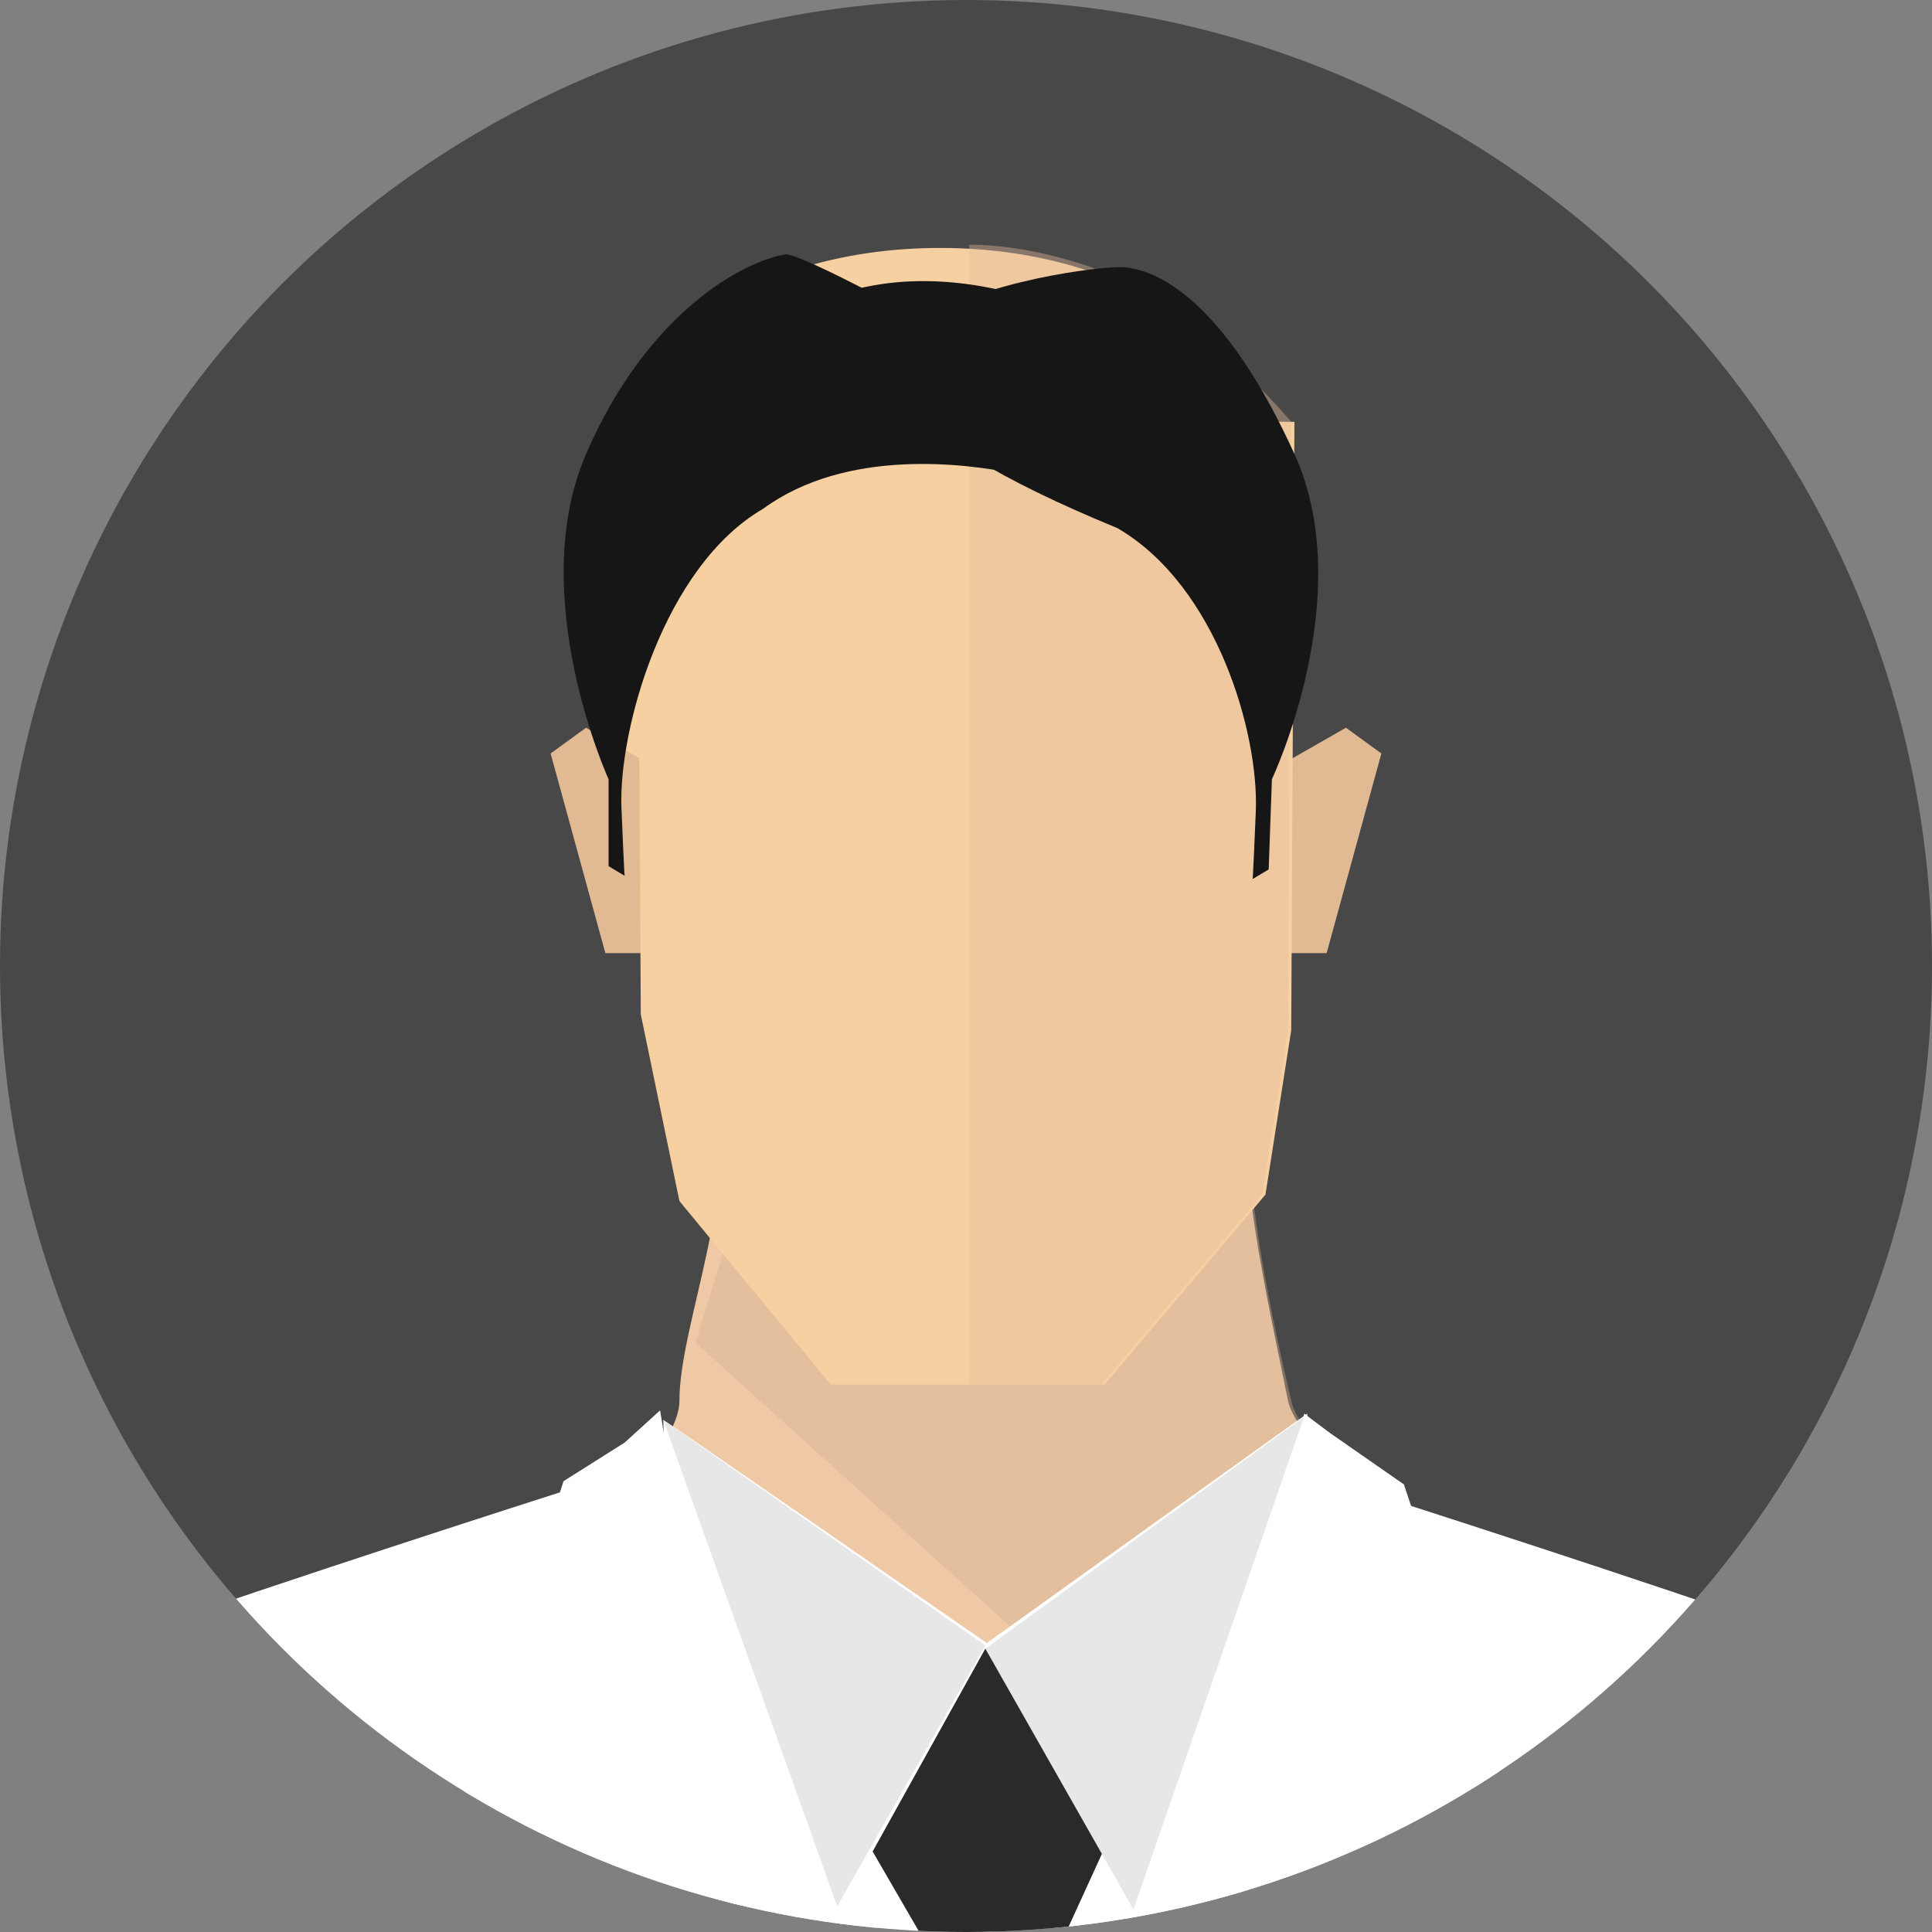 <svg xmlns="http://www.w3.org/2000/svg" xmlns:xlink="http://www.w3.org/1999/xlink" id="Layer_1" x="0px" y="0px" viewBox="0 0 60 60" style="enable-background:new 0 0 60 60;" xml:space="preserve"><rect x="0" y="0" width="60" height="60" fill="#808080" stroke="none"/><style type="text/css">	.st0{fill:#494848;}	.st1{clip-path:url(#SVGID_00000013171058156826983950000002593241420697449113_);}	.st2{fill:#F7D0A1;}	.st3{fill:#FFFFFF;}	.st4{fill:#7A6E66;}	.st5{fill:#D1D1D1;}	.st6{fill:#EFC9A6;}	.st7{opacity:0.4;}	.st8{fill:#D2AE92;}	.st9{fill:none;}	.st10{fill:#2A2B29;}	.st11{fill:#E8E7E7;}	.st12{fill:#E1BA93;}	.st13{opacity:0.4;fill:#E4BC9B;enable-background:new    ;}	.st14{fill:#161616;}</style><g id="Layer_4" transform="translate(-197.5 -132)">	<circle id="Ellipse_52" class="st0" cx="227.5" cy="162" r="30"></circle>	<g id="Gruppe_225">		<g>			<g>				<defs>					<circle id="SVGID_1_" cx="227.5" cy="162" r="30"></circle>				</defs>				<clipPath id="SVGID_00000090988899626045890670000008840155571836002185_">					<use xlink:href="#SVGID_1_" style="overflow:visible;"></use>				</clipPath>				<g id="Gruppe_224" style="clip-path:url(#SVGID_00000090988899626045890670000008840155571836002185_);">					<g id="Gruppe_223">						<path id="Pfad_440" class="st2" d="M238.1,149.6c0,6.3-5.1,11.4-11.4,11.4s-11.4-5.1-11.4-11.4c0-6.3,5.1-9.9,11.4-9.9       S238.1,143.3,238.1,149.6z"></path>						<g id="Gruppe_222">							<g id="Gruppe_221">								<g id="Gruppe_220">									<g id="Gruppe_219">										<g id="Gruppe_209">											<path id="Pfad_441" class="st3" d="M181.5,239.1c0.1,0.5,0.7,2.5,1.6,5.2h16.4c-0.2-0.7-0.4-1.5-0.6-2.3            c-0.6-3.7-1.7-5.7-1.8-6.7s0.5-2-0.1-2.4s1.2-0.7,0.7-1.9s4.1-12.5,6.1-16.2c0,0,1.2,10.2,1.2,12.3s0,2.6-0.2,3            s-0.1,1.3-0.1,1.3c-0.6,1-1,2.1-1.5,3.2c-0.2,0.9,0,0.7-0.2,1.3s-1.7,1.8-1.5,3.1s0.7,1.4,0.9,3.1c0,0.8-0.1,1.5-0.2,2.3            h29l-7.2-58.6c-0.3,0.1-0.5,0.2-0.5,0.2c-1-0.5-2.1-1-3-1.6c-0.5-0.5-4-5.9-3.9-6.6c0,0-22.1,7-22.6,8s-3.5,13.1-5,19.8            s-2.3,10.2-3.2,12.1s-2.6,1-1.5,2.5s0.2,2.2,0,2.7s0.7,2.7,0.4,3.1c-0.8,1.2-1.6,2.4-2.3,3.6c-1.2,2,0.8,2.6,0.6,3.1            S181.1,237.3,181.5,239.1z"></path>											<path id="Pfad_442" class="st4" d="M197.2,197.6c-0.3-0.8-0.4-1.3-0.4-1.3C196.9,196.7,197,197.1,197.2,197.6z"></path>											<path id="Pfad_443" class="st5" d="M194.8,233.7c0.8,1.2,2,7.3,2.7,10.6h2c0-0.2-0.1-0.4-0.1-0.7            c-0.4-2.7-1.1-5.4-2.1-7.9c-0.4-0.7-0.3-0.6,0-1.2s0.3-0.8,0-1.2s0.1-1,0.4-1.4s0.1-1,0.1-2s6-15,6-15s1.6,10.8,1.2,13.5            s0.3-0.2,0.3-0.2s0.3-13.4,0.1-14.9s2.6,0.6,2.6,0.6c-1.2-1.4-2.3-2.9-3.3-4.4c0-0.4-3.6-15.7-3.6-15.7l-1.2,6.9l4,9.6            c0,0-5.2-8.9-6.8-12.8c1,3.1,3.5,10.9,5.7,13.6c0,0-1.9,3-2.5,3.9s1.5-0.8,0.9,0.6s-2.3,9.1-3.2,9.4s-2.5-11.6-2.5-11.6            l1.1,13.9l-2.8-3.3c0,0,1.1,2.9,1.2,3.6s-0.1,2.6,0.4,3.7s-3.7,0.4-5.3,0S193.7,232.2,194.8,233.7z"></path>											<path id="Pfad_444" class="st4" d="M257.7,198.1c0.3-0.8,0.4-1.3,0.4-1.3C258,197.2,257.9,197.6,257.7,198.1z"></path>											<path id="Pfad_445" class="st3" d="M273.5,239.1c-0.1,0.5-0.7,2.5-1.6,5.2h-16.4c0.2-0.7,0.4-1.5,0.5-2.3            c0.6-3.7,1.7-5.7,1.8-6.7s-0.5-2,0.1-2.4s-1.2-0.7-0.7-1.9s-4.1-12.5-6.1-16.2c0,0-1.2,10.2-1.2,12.3s0,2.6,0.2,3            s0.1,1.3,0.1,1.3c0.6,1,1,2.1,1.5,3.2c0.2,0.9,0,0.7,0.2,1.3s1.7,1.8,1.5,3.1s-0.7,1.4-0.9,3.1c0,0.8,0.1,1.5,0.2,2.3            h-29l7.2-58.6c0.3,0.1,0.5,0.2,0.5,0.2c1-0.5,2.1-1,3-1.6c0.5-0.5,4-5.9,3.9-6.6c0,0,22.1,7,22.6,8s3.5,13.1,5,19.8            s2.3,10.2,3.2,12.1s2.5,1,1.5,2.5s-0.2,2.2,0,2.7s-0.7,2.7-0.4,3.1c0.8,1.2,1.6,2.4,2.3,3.6c1.2,2-0.9,2.6-0.6,3.1            S273.9,237.3,273.5,239.1z"></path>											<path id="Pfad_446" class="st4" d="M257.8,197.6c0.3-0.8,0.4-1.3,0.4-1.3C258.1,196.7,258,197.1,257.8,197.6z"></path>											<path id="Pfad_447" class="st5" d="M260.2,233.7c-0.8,1.2-2,7.3-2.7,10.6h-2c0-0.2,0.1-0.4,0.1-0.7            c0.4-2.7,1.1-5.4,2.1-7.9c0.4-0.7,0.3-0.6,0-1.2s-0.3-0.8,0-1.2s-0.1-1-0.4-1.4s-0.1-1-0.1-2s-6-15-6-15            s-1.6,10.8-1.2,13.5s-0.3-0.2-0.3-0.2s-0.3-13.4-0.1-14.9s-2.6,0.6-2.6,0.6c1.2-1.4,2.3-2.9,3.3-4.4            c0-0.4,3.6-15.7,3.6-15.7l1.2,6.9l-4,9.6c0,0,5.2-8.9,6.8-12.8c-1,3.1-3.5,10.9-5.7,13.6c0,0,1.9,3,2.5,3.9            s-1.5-0.8-0.9,0.6s2.3,9.1,3.2,9.4c0.9,0.4,2.5-11.6,2.5-11.6l-1.1,13.9l2.8-3.3c0,0-1.1,2.9-1.2,3.6s0.1,2.6-0.4,3.7            s3.7,0.4,5.3,0S261.3,232.2,260.2,233.7z"></path>											<g id="Gruppe_205">												<path id="Pfad_448" class="st6" d="M236.2,164.5c-0.4,3.4,0.7,8,1.3,11c0.4,1.8,5.5,5.2,4,6.6c-2.2,2.2-11.9,2-14.1,2             c-2.2,0-10,0-11.9-2.2c-1.1-1.4,3.1-4.6,3.1-6.4c0-2.4,1.9-6.5,1.1-10c-0.5-2.2,6,1.4,7.7,1.4             C229.1,166.8,236.5,162.4,236.2,164.5z"></path>												<g id="Gruppe_204" class="st7">													<path id="Pfad_449" class="st8" d="M237.6,175.5c-0.7-3-1.7-7.6-1.3-11c0.2-2.1-7.1,2.4-8.7,2.4              c-1.8,0-8.2-3.6-7.7-1.4c0.3,1.5,0.4,3,0.3,4.6l-1.1,3.6l13.2,11.9c2.4-0.3,8.5-2.5,9.4-3.4              C243,180.7,238,177.3,237.6,175.5z"></path>												</g>											</g>											<path id="Pfad_450" class="st9" d="M228.7,183.2c0.2,0.1,0.5,0.2,0.7,0.3c0.3-0.2,0.5-0.3,0.8-0.5L228.7,183.2z"></path>											<path id="Pfad_451" class="st9" d="M225.5,183c0.2,0.2,0.4,0.4,0.6,0.5c0.1-0.1,0.3-0.2,0.4-0.2            C226.2,183.2,225.8,183.2,225.5,183z"></path>											<path id="Pfad_452" class="st3" d="M229.6,224.2h2.6l3.6-32.3l2.3-9.9c-0.3,1.1,0-6.1,0-6.1c-0.3,0.2-10.6,7.6-10.9,7.8            c0.4,0.3,0.8,34.8,1,38.6L229.6,224.2z"></path>											<path id="Pfad_453" class="st3" d="M225.9,224.2h2.8c0-10.4-0.7-40.7-0.3-41c-0.3-0.2-10.1-7-10.3-7.1c0,0,0.2,7-0.1,6            l2.3,9.9L225.9,224.2z"></path>											<g id="Gruppe_206">												<path id="Pfad_454" class="st10" d="M228.1,183.2l-3.5,6.3l4,6.9l3.2-7l-3.1-6.2H228.1z"></path>												<path id="Pfad_455" class="st11" d="M218.1,176.1l5.4,15.1l4.6-8.1L218.1,176.1z"></path>												<path id="Pfad_456" class="st11" d="M238,176l-5.3,15.3l-4.6-8.1L238,176z"></path>											</g>											<g id="Gruppe_207">												<path id="Pfad_457" class="st3" d="M212.6,195.6l15.5,40.3l-2.2-11.7l-7.9-48.4l-1.1,1L215,178l-3.5,10.9l5.7,4.4             L212.6,195.6z"></path>											</g>											<g id="Gruppe_208">												<path id="Pfad_458" class="st3" d="M243.6,195.6l-4.6-2.3l5.7-4.4l-3.6-10.8l-2.3-1.6l-0.8-0.6l-10,59.8L243.6,195.6z"></path>											</g>										</g>										<g id="Gruppe_218">											<g id="Gruppe_217">												<g id="Gruppe_216">													<g id="Gruppe_215">														<g id="Gruppe_214">															<g id="Gruppe_213">																<g id="Gruppe_212">																	<g id="Gruppe_211">																		<g id="Gruppe_210">																			<path id="Pfad_459" class="st12" d="M217.8,155.8l-2.1-1.2l-1.1,0.8l1.7,6.2h1.5L217.8,155.8L217.8,155.8z"></path>																			<path id="Pfad_460" class="st12" d="M237.2,155.8l2.1-1.2l1.1,0.8l-1.7,6.2h-1.5L237.2,155.8z"></path>																		</g>																		<path id="Pfad_461" class="st2" d="M217.3,145.1h20.4l-0.1,18.9l-0.8,5.1l-5,5.9h-8.5l-4.7-5.7l-1.2-5.8                   L217.3,145.1z"></path>																		<path id="Pfad_462" class="st13" d="M227.6,145.1V175h4.1l5-5.9l0.8-5.1l0.1-18.9c0,0-2.9-3.5-6.2-4.8                   c-1.2-0.4-2.5-0.7-3.8-0.7L227.6,145.1z"></path>																	</g>																</g>															</g>														</g>													</g>												</g>											</g>										</g>									</g>								</g>								<path id="Pfad_463" class="st10" d="M228.4,236.9l3.7-4.2l-2.9-32.4l-0.7-6.6l-0.8,6.5l-3.4,32.4L228.4,236.9z"></path>							</g>						</g>						<path id="Pfad_464" class="st14" d="M216.4,156.2c0,0-2.6-5.7-0.7-10.1s4.9-6,6.2-6.2c0.8-0.1,16.6,8.5,7.1,6.8       c-1.5-0.3-5.2-0.8-7.8,1.1c-3.1,1.8-4.5,6.9-4.4,9.3s0.1,2.1,0.1,2.1l-0.5-0.3L216.4,156.2z"></path>						<path id="Pfad_465" class="st14" d="M237,156.2c0,0,2.7-5.7,0.7-10.1s-4-5.7-5.3-5.8s-15.3,1.9-0.2,8.1       c3.1,1.8,4.4,6.4,4.3,8.8s-0.1,2.1-0.1,2.1l0.5-0.3L237,156.2z"></path>						<path id="Pfad_466" class="st14" d="M221.3,144.8c0.6,0.1,4-2.4,11.3-0.1c6.7,2.1-0.2-2.2-0.2-2.2s-6-3.7-10.8-0.4       S221.3,144.8,221.3,144.8z"></path>					</g>				</g>			</g>		</g>	</g></g></svg>